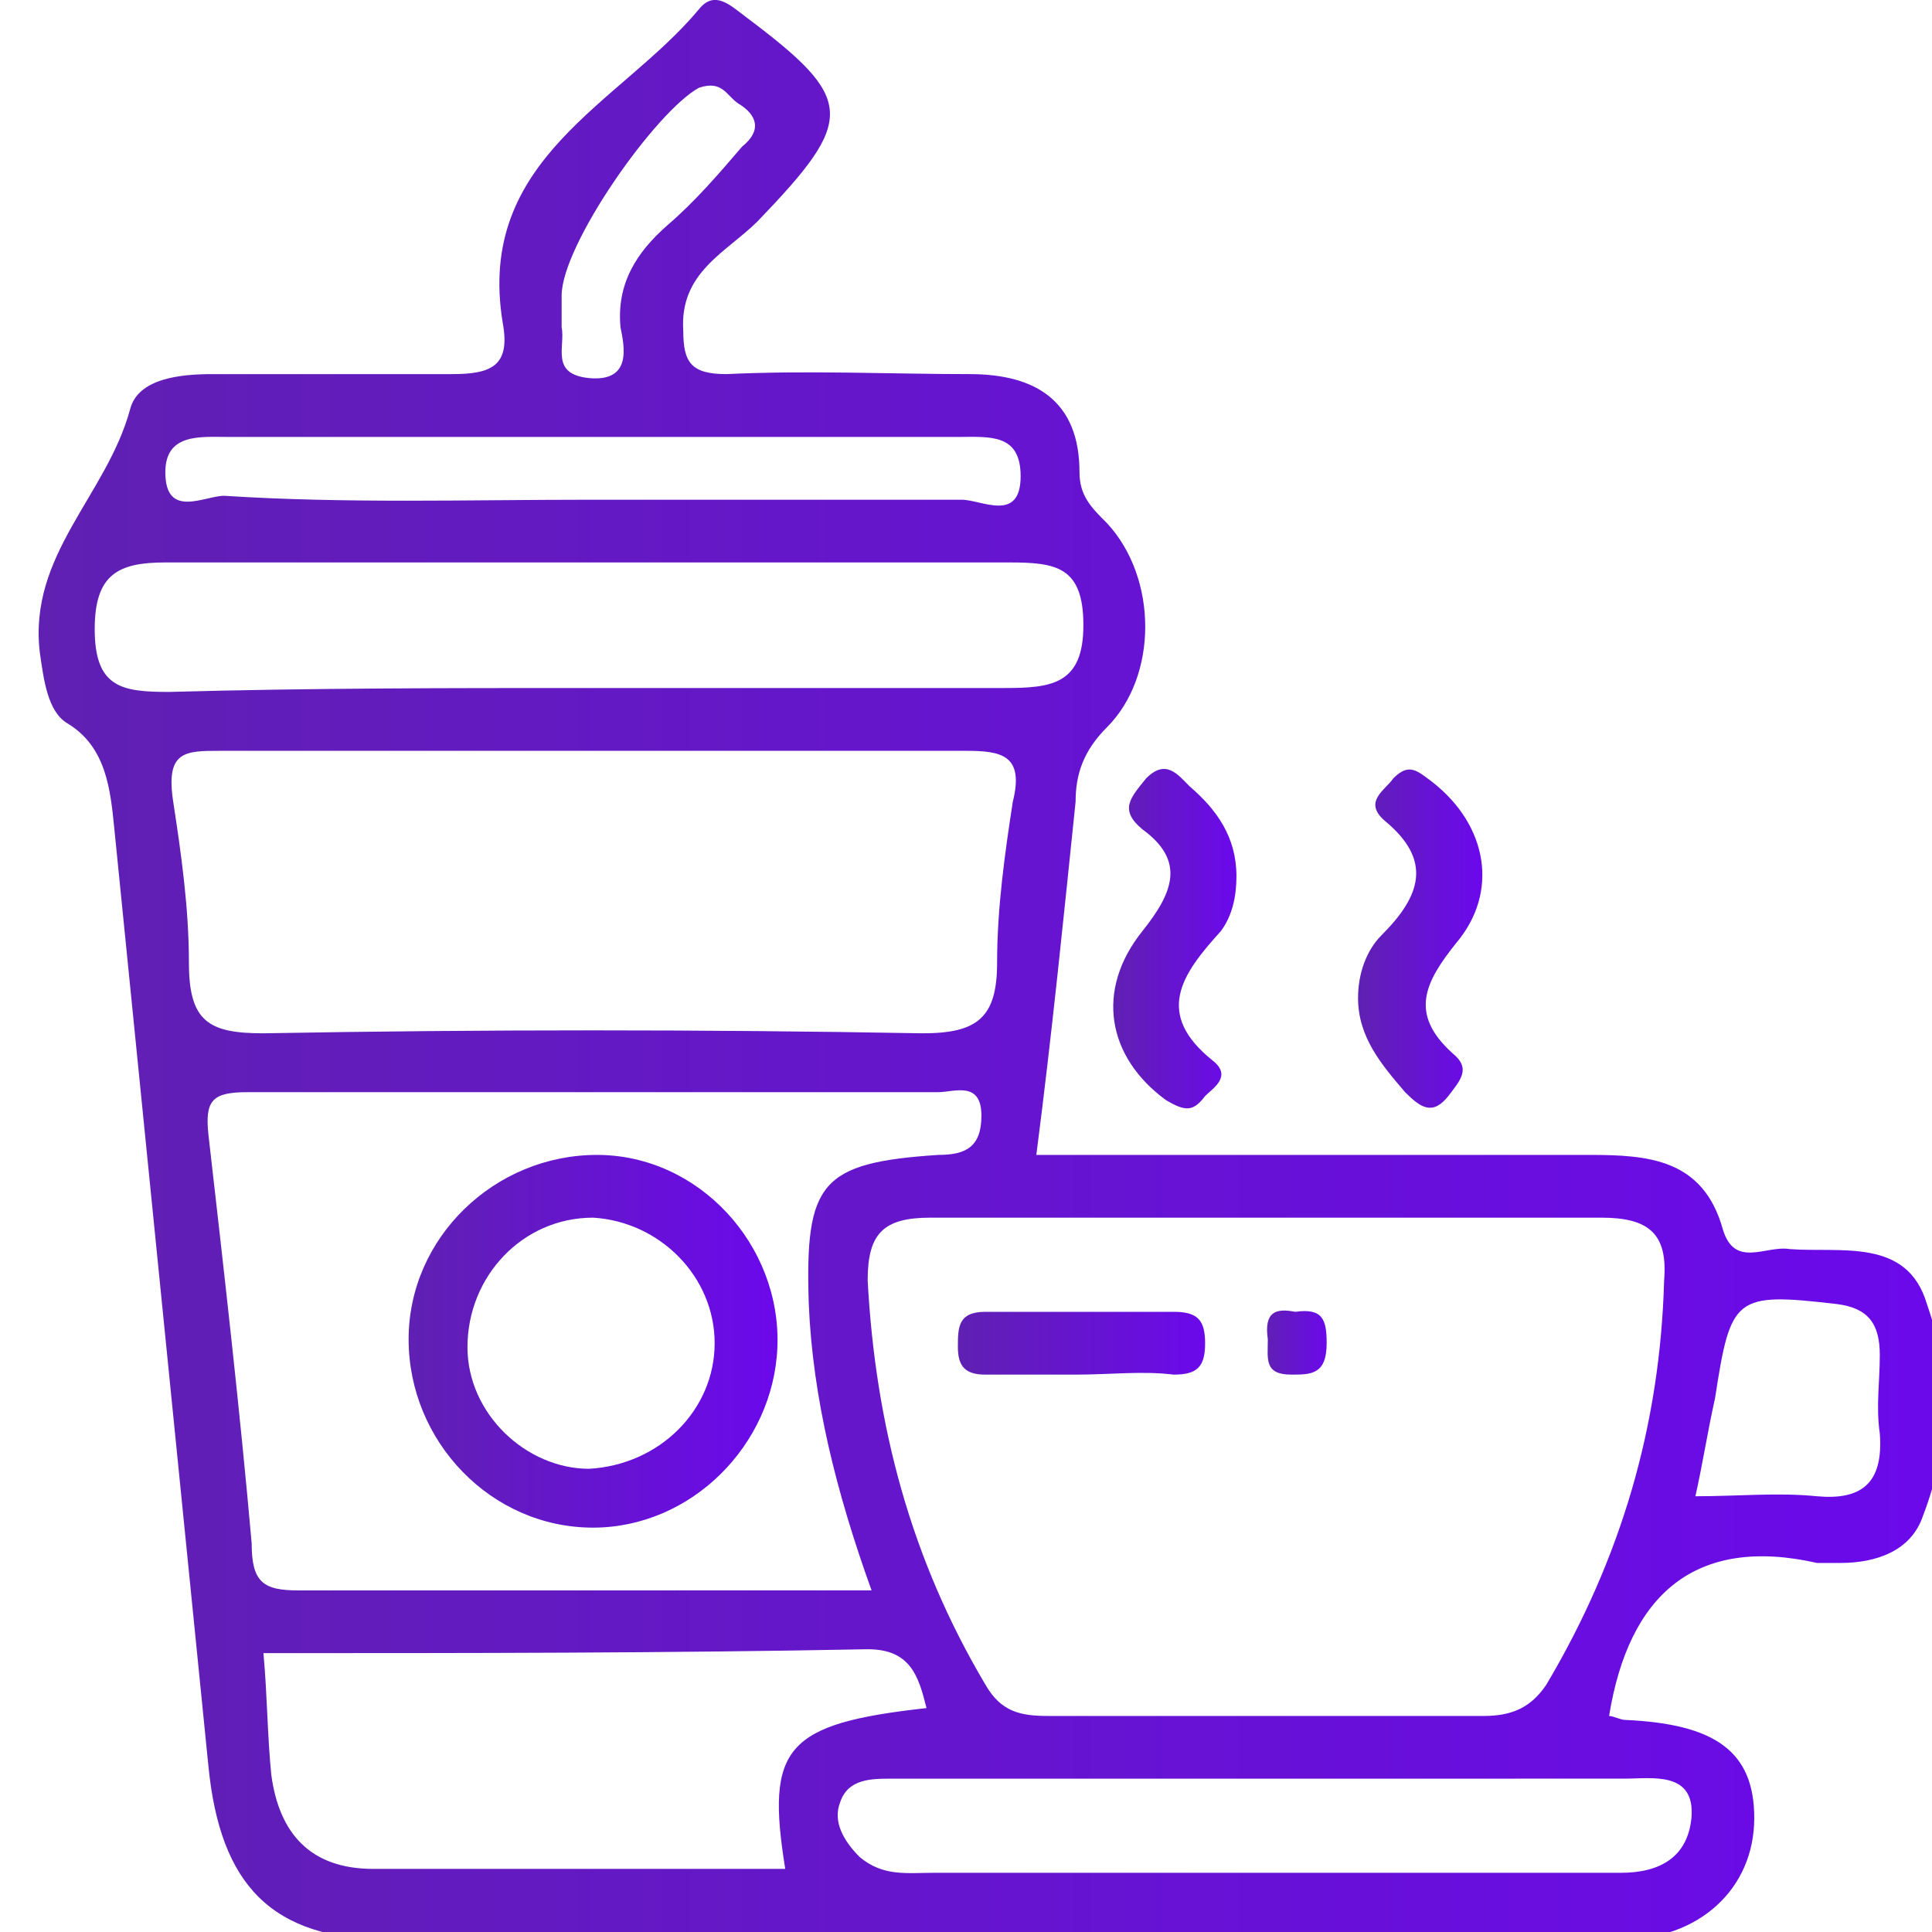 <svg xmlns="http://www.w3.org/2000/svg" xmlns:xlink="http://www.w3.org/1999/xlink" id="Layer_1" x="0px" y="0px" width="50px" height="50px" viewBox="0 0 50 50" xml:space="preserve"><g display="none">	<linearGradient id="SVGID_1_" gradientUnits="userSpaceOnUse" x1="13.668" y1="19.366" x2="36.362" y2="19.366">		<stop offset="0" style="stop-color:#6020B1"></stop>		<stop offset="1" style="stop-color:#6B09EC"></stop>	</linearGradient>	<path display="inline" fill-rule="evenodd" clip-rule="evenodd" fill="url(#SVGID_1_)" d="M25.474,5.382  c0.66,0.203,1.193,0.58,1.667,1.088c0.381,0.408,0.897,0.441,1.422,0.252c0.494-0.178,0.999-0.213,1.505-0.068  c0.983,0.281,1.605,0.93,1.815,1.926c0.154,0.729,0.56,1.118,1.283,1.277c1.512,0.33,2.341,1.775,1.864,3.252  c-0.224,0.693-0.082,1.232,0.451,1.721c1.17,1.07,1.176,2.708,0.011,3.774c-0.531,0.487-0.689,1.02-0.465,1.716  c0.486,1.512-0.368,2.945-1.921,3.288c-0.137,0.03-0.276,0.059-0.403,0.113c-0.539,0.232-0.606,0.429-0.34,0.945  c0.806,1.563,1.617,3.125,2.416,4.694c0.305,0.598,0.025,1.221-0.59,1.342c-0.132,0.025-0.28,0.01-0.414-0.02  c-0.833-0.188-1.664-0.385-2.496-0.578c-0.122-0.029-0.246-0.051-0.399-0.082c-0.378,0.922-0.746,1.828-1.119,2.732  c-0.148,0.361-0.412,0.58-0.814,0.594c-0.386,0.014-0.654-0.176-0.835-0.504c-0.043-0.078-0.081-0.158-0.122-0.238  c-0.731-1.416-1.463-2.832-2.194-4.248c-0.059-0.113-0.119-0.225-0.172-0.326c-0.394,0-0.772,0-1.207,0  c-0.042,0.076-0.112,0.193-0.174,0.314c-0.749,1.451-1.5,2.898-2.242,4.354c-0.201,0.393-0.462,0.676-0.94,0.648  c-0.46-0.027-0.69-0.326-0.846-0.721c-0.296-0.746-0.616-1.484-0.9-2.234c-0.109-0.287-0.22-0.389-0.551-0.299  c-0.811,0.221-1.638,0.383-2.455,0.584c-0.401,0.098-0.739,0.021-0.995-0.303c-0.258-0.326-0.239-0.676-0.051-1.039  c0.827-1.596,1.637-3.201,2.482-4.788c0.177-0.333,0.109-0.526-0.173-0.683c-0.197-0.109-0.413-0.203-0.632-0.252  c-1.578-0.354-2.421-1.777-1.927-3.317c0.212-0.663,0.073-1.188-0.434-1.656c-1.207-1.116-1.212-2.723-0.011-3.828  c0.52-0.479,0.658-1.011,0.438-1.688c-0.483-1.496,0.35-2.944,1.883-3.275c0.71-0.152,1.103-0.545,1.256-1.256  c0.333-1.535,1.777-2.366,3.273-1.884c0.678,0.219,1.23,0.101,1.685-0.44c0.404-0.481,0.943-0.723,1.529-0.887  C24.912,5.382,25.192,5.382,25.474,5.382z M16.282,13.585c-0.036,0.906-0.343,1.547-0.934,2.067  c-0.705,0.62-0.706,1.509-0.011,2.131c0.872,0.78,1.133,1.72,0.776,2.835c-0.295,0.925,0.13,1.653,1.082,1.863  c1.125,0.248,1.812,0.934,2.06,2.058c0.21,0.951,0.941,1.381,1.861,1.085c1.117-0.359,2.055-0.098,2.836,0.773  c0.623,0.695,1.507,0.691,2.134-0.005c0.782-0.871,1.723-1.125,2.838-0.766c0.902,0.291,1.649-0.137,1.847-1.057  c0.25-1.16,0.952-1.852,2.111-2.098c0.875-0.186,1.338-0.946,1.058-1.787c-0.387-1.162-0.122-2.121,0.788-2.934  c0.648-0.578,0.652-1.477,0.007-2.053c-0.908-0.811-1.185-1.767-0.799-2.931c0.281-0.847-0.174-1.614-1.042-1.796  c-1.177-0.246-1.881-0.948-2.128-2.125C30.581,7.974,29.816,7.52,28.971,7.8c-1.163,0.387-2.12,0.111-2.932-0.796  c-0.579-0.647-1.475-0.644-2.052,0.005c-0.811,0.908-1.771,1.176-2.933,0.79c-0.843-0.28-1.606,0.181-1.79,1.054  c-0.243,1.16-0.936,1.863-2.095,2.113c-0.92,0.198-1.338,0.939-1.064,1.846C16.193,13.103,16.242,13.406,16.282,13.585z   M23.378,27.511c-0.547-0.817-1.234-1.094-2.159-0.727c-0.248,0.099-0.554,0.09-0.829,0.072c-0.83-0.053-1.451-0.483-1.949-1.178  c-0.65,1.26-1.283,2.489-1.945,3.772c0.855-0.199,1.646-0.385,2.438-0.566c0.672-0.156,0.995,0.01,1.26,0.652  c0.309,0.752,0.617,1.502,0.947,2.309C21.91,30.358,22.65,28.923,23.378,27.511z M33.535,29.448  c-0.669-1.295-1.302-2.52-1.945-3.763c-0.843,1.048-1.815,1.431-2.884,1.07c-0.967-0.327-1.526,0.008-2.05,0.764  c0.732,1.42,1.467,2.844,2.232,4.326c0.33-0.805,0.637-1.555,0.945-2.303c0.267-0.646,0.588-0.814,1.256-0.66  C31.882,29.063,32.673,29.249,33.535,29.448z"></path>	<linearGradient id="SVGID_2_" gradientUnits="userSpaceOnUse" x1="7.49" y1="37.002" x2="42.509" y2="37.002">		<stop offset="0" style="stop-color:#6020B1"></stop>		<stop offset="1" style="stop-color:#6B09EC"></stop>	</linearGradient>	<path display="inline" fill-rule="evenodd" clip-rule="evenodd" fill="url(#SVGID_2_)" d="M30.189,38.126  c0.362-0.156,0.7-0.299,1.035-0.447c2.612-1.148,5.224-2.303,7.838-3.449c1.108-0.486,2.07-0.361,2.772,0.33  c1.205,1.186,0.638,3.064-0.474,3.662c-3.334,1.793-6.607,3.701-9.905,5.561c-0.94,0.531-1.953,0.816-3.032,0.82  c-2.731,0.01-5.463,0.037-8.194-0.018c-0.76-0.016-1.542-0.213-2.268-0.463c-1.854-0.641-3.681-1.355-5.542-2.049  c-0.04,0.137-0.071,0.254-0.108,0.371c-0.214,0.66-0.763,1.084-1.453,1.102c-0.574,0.012-1.148,0.008-1.723,0.002  c-0.942-0.01-1.586-0.625-1.642-1.563c-0.006-0.102-0.003-0.203-0.003-0.307c0-3.471,0-6.943,0-10.414  c0-1.27,0.609-1.877,1.879-1.877c0.434,0,0.868-0.004,1.302,0c1.071,0.012,1.704,0.648,1.714,1.723c0.001,0.139,0,0.277,0,0.434  c0.549,0.035,1.068,0.055,1.584,0.105c1.545,0.15,3.027,0.574,4.321,1.42c1.485,0.971,3.098,1.369,4.83,1.506  c1.385,0.109,2.765,0.293,4.145,0.465c1.45,0.182,2.598,1.313,2.87,2.793C30.151,37.917,30.167,38.001,30.189,38.126z   M12.384,32.747c0,0.432,0.015,0.838-0.004,1.242c-0.021,0.445-0.461,0.729-0.8,0.486c-0.174-0.123-0.318-0.406-0.326-0.625  c-0.036-0.918-0.012-1.838-0.018-2.756c-0.002-0.412-0.139-0.549-0.555-0.557c-0.434-0.008-0.868-0.002-1.302-0.002  c-0.631,0.002-0.738,0.107-0.738,0.732c-0.001,1.979,0,3.957,0,5.938c0,1.531-0.002,3.063,0.002,4.596  c0.001,0.461,0.137,0.594,0.59,0.598c0.459,0.004,0.919,0.002,1.378,0c0.516-0.002,0.626-0.111,0.626-0.631  c0.002-1.646-0.001-3.293,0.002-4.939c0-0.477,0.222-0.738,0.596-0.727c0.358,0.01,0.55,0.256,0.551,0.723  c0.002,1.201,0.011,2.4-0.006,3.6c-0.004,0.299,0.071,0.443,0.367,0.551c1.88,0.684,3.743,1.416,5.631,2.076  c0.628,0.219,1.312,0.377,1.973,0.389c2.68,0.043,5.361,0.02,8.042,0.014c0.871-0.002,1.695-0.221,2.453-0.646  c3.334-1.877,6.664-3.76,9.994-5.643c0.444-0.252,0.631-0.732,0.497-1.248c-0.133-0.512-0.54-0.857-1.057-0.811  c-0.321,0.029-0.649,0.131-0.947,0.262c-2.442,1.064-4.909,2.076-7.305,3.238c-1.571,0.764-3.15,1.084-4.892,1.021  c-2.04-0.072-4.083-0.014-6.104-0.379c-0.405-0.072-0.639-0.324-0.587-0.656c0.053-0.344,0.345-0.551,0.743-0.479  c1.793,0.318,3.602,0.373,5.417,0.348c0.788-0.012,1.577-0.002,2.357-0.002c0.169-1.053-0.716-2.137-1.839-2.275  c-1.355-0.168-2.709-0.352-4.069-0.461c-1.897-0.15-3.681-0.568-5.309-1.635c-0.701-0.457-1.542-0.727-2.348-0.994  C14.44,32.78,13.438,32.685,12.384,32.747z"></path>	<linearGradient id="SVGID_3_" gradientUnits="userSpaceOnUse" x1="17.314" y1="16.727" x2="32.846" y2="16.727">		<stop offset="0" style="stop-color:#6020B1"></stop>		<stop offset="1" style="stop-color:#6B09EC"></stop>	</linearGradient>	<path display="inline" fill-rule="evenodd" clip-rule="evenodd" fill="url(#SVGID_3_)" d="M25.053,8.894  c4.04,0.025,7.461,3.162,7.768,7.119c0.317,4.113-2.469,7.744-6.474,8.432c-4.09,0.703-8.028-1.912-8.968-5.956  c-0.026-0.112-0.05-0.226-0.062-0.339c-0.033-0.325,0.158-0.604,0.462-0.646c0.322-0.047,0.548,0.102,0.646,0.41  c0.106,0.34,0.173,0.693,0.29,1.029c1.018,2.912,3.9,4.738,6.982,4.434c3.007-0.299,5.466-2.643,5.921-5.645  c0.538-3.561-1.823-6.904-5.354-7.582c-3.539-0.678-6.99,1.596-7.772,5.119c-0.017,0.075-0.034,0.15-0.057,0.223  c-0.1,0.322-0.369,0.506-0.657,0.45c-0.314-0.061-0.528-0.346-0.447-0.687c0.124-0.52,0.253-1.045,0.454-1.536  C18.989,10.777,21.872,8.874,25.053,8.894z"></path>	<linearGradient id="SVGID_4_" gradientUnits="userSpaceOnUse" x1="19.989" y1="16.356" x2="30.04" y2="16.356">		<stop offset="0" style="stop-color:#6020B1"></stop>		<stop offset="1" style="stop-color:#6B09EC"></stop>	</linearGradient>	<path display="inline" fill-rule="evenodd" clip-rule="evenodd" fill="url(#SVGID_4_)" d="M27.501,21.173  c-0.081-0.036-0.277-0.094-0.443-0.2c-0.612-0.392-1.218-0.793-1.818-1.204c-0.161-0.109-0.273-0.113-0.438,0  c-0.599,0.41-1.209,0.806-1.818,1.201c-0.404,0.262-0.756,0.272-1.062,0.031c-0.335-0.263-0.381-0.607-0.27-0.998  c0.188-0.661,0.348-1.332,0.561-1.984c0.093-0.289,0.017-0.436-0.206-0.604c-0.549-0.416-1.083-0.852-1.618-1.285  c-0.366-0.297-0.485-0.641-0.341-1.005c0.155-0.395,0.471-0.538,0.878-0.55c0.689-0.02,1.376-0.067,2.065-0.076  c0.258-0.003,0.386-0.085,0.471-0.33c0.229-0.662,0.48-1.316,0.729-1.971c0.169-0.446,0.457-0.676,0.837-0.659  c0.421,0.019,0.67,0.262,0.811,0.646c0.24,0.658,0.495,1.311,0.727,1.972c0.082,0.234,0.192,0.341,0.461,0.344  c0.688,0.005,1.377,0.049,2.065,0.077c0.488,0.021,0.778,0.205,0.899,0.571c0.125,0.378,0.017,0.687-0.368,0.997  c-0.556,0.449-1.109,0.9-1.679,1.332c-0.191,0.146-0.195,0.287-0.136,0.493c0.208,0.722,0.413,1.445,0.594,2.175  C28.537,20.687,28.16,21.162,27.501,21.173z M22.965,19.605c0.555-0.365,1.027-0.662,1.485-0.98  c0.385-0.268,0.747-0.267,1.13-0.003c0.459,0.315,0.931,0.615,1.479,0.976c-0.143-0.535-0.26-0.984-0.383-1.432  c-0.24-0.872-0.208-0.973,0.491-1.529c0.359-0.285,0.716-0.576,1.073-0.864c-0.013-0.046-0.025-0.092-0.039-0.138  c-0.469,0-0.938,0.012-1.405-0.003c-0.812-0.026-0.952-0.134-1.233-0.884c-0.171-0.453-0.34-0.908-0.547-1.465  c-0.235,0.625-0.438,1.132-0.615,1.646c-0.157,0.455-0.463,0.682-0.94,0.693c-0.318,0.008-0.637,0.019-0.956,0.034  c-0.231,0.011-0.463,0.032-0.717,0.051c0.039,0.071,0.046,0.099,0.063,0.113c0.357,0.288,0.715,0.575,1.074,0.86  c0.605,0.483,0.663,0.664,0.454,1.414C23.249,18.568,23.121,19.04,22.965,19.605z"></path></g><linearGradient id="SVGID_5_" gradientUnits="userSpaceOnUse" x1="-87.998" y1="11.332" x2="-15.332" y2="11.332">	<stop offset="0.011" style="stop-color:#6021B0"></stop>	<stop offset="1" style="stop-color:#6B09EC"></stop></linearGradient><rect x="-87.998" y="-31.667" fill="url(#SVGID_5_)" width="72.666" height="86"></rect><g display="none">	<linearGradient id="SVGID_6_" gradientUnits="userSpaceOnUse" x1="0.45" y1="12.836" x2="49.65" y2="12.836">		<stop offset="0" style="stop-color:#6020B2"></stop>		<stop offset="1" style="stop-color:#6B0AEA"></stop>	</linearGradient>	<path display="inline" fill="url(#SVGID_6_)" d="M0.55,22.624c0.4-0.1,0.9-0.4,1.2-0.3c2.6,0.6,3.6-0.8,4.2-3  c0.2-0.6,0.5-1.2,0.899-1.7c1.5-2.2,1.4-4.2-0.3-6.3c-1.5-1.8-1.3-2.3,0.9-2.9c1.5-0.4,2.5-1.3,3.399-2.5  c1.2-1.7,1.601-1.7,2.801-0.1c0.3,0.4,0.5,0.9,0.899,1.2c0.8,0.7,1.601,2.3,2.7,0.1c0.2-0.4,0.8-0.6,1.3-0.7c2.4-0.4,4-1.7,5.2-3.7  c1-1.7,1.7-1.7,2.7,0c1.2,2,2.8,3.3,5.2,3.8c0.699,0.1,1.3,0.4,1.699,1.3c0.5,0.9,1.5,0.1,2.101-0.4c0.6-0.6,1-1.3,1.5-2  c0.7-1,1.5-1.1,2.1,0c1,1.8,2.5,2.8,4.4,3.3c1.3,0.3,1.399,1,0.7,2.1c-0.801,1.1-1.9,2-1.801,3.7c0.101,1,0.2,1.9,0.801,2.7  c0.5,0.7,1,1.5,1.199,2.4c0.5,2,1.5,3.2,3.801,2.7c0.699-0.2,1.5,0.1,1.5,1s-0.7,0.9-1.4,0.9c-15.6,0-31.2,0-46.9,0  c-0.3,0-0.6,0-0.899-0.1C0.55,23.624,0.55,23.124,0.55,22.624z M18.55,10.724c-1.399,1.3-2.1,2.7-1.899,4.6  c0.1,2.1-0.2,2.3-2.2,1.7c-1-0.3-2-0.7-3.101-0.5c-3,0.7-3.199,3.4-4.399,5.6c12.2,0,24.2,0,36.2,0c-1.101-5.1-2.801-6.3-7.601-5  c-1.3,0.3-2,0-1.899-1.4c0.199-2-0.301-3.7-1.9-5c-1.7,1.3-1,3.1-1.1,4.7c-0.101,1.9-0.4,2.3-2.2,1.6c-2.3-1-4.3-1-6.601,0  c-1.699,0.7-2.1,0.4-2.199-1.6C19.55,13.824,20.25,12.124,18.55,10.724z M28.65,15.124c-0.301-2.4-0.101-4.5,1.6-6.1  c0.6-0.6,0-0.9-0.5-1c-1.8-0.3-3.1-1.3-4-2.9c-0.3-0.6-0.7-0.9-1.2-0.1c-0.899,1.7-2.3,2.7-4.1,3c-0.4,0.1-1,0.4-0.4,0.9  c1.7,1.6,1.9,3.7,1.7,6.2C24.05,13.724,26.25,13.824,28.65,15.124z M12.35,7.324c-1,1.4-1.8,2.6-3.399,2.8  c-0.4,0.1-0.7,0.5-0.2,0.8c1.2,1.1,1,2.6,1.2,4.1c1.7-1,3.2-0.8,4.8-0.1c-0.1-1.8,0-3.3,1.6-4.6  C14.55,9.924,13.15,9.224,12.35,7.324z M42.25,10.324c-2.1-0.4-3.4-1.3-4.2-3c-0.899,1.3-1.8,2.5-3.3,2.7c-0.4,0.1-0.7,0.5-0.3,0.8  c1.2,1.1,0.899,2.6,1.2,4.2c1.6-1,3.199-0.8,4.8-0.1C40.45,13.324,40.35,11.824,42.25,10.324z"></path>	<linearGradient id="SVGID_7_" gradientUnits="userSpaceOnUse" x1="0.35" y1="43.58" x2="49.65" y2="43.58">		<stop offset="0" style="stop-color:#6020B2"></stop>		<stop offset="1" style="stop-color:#6B0AEA"></stop>	</linearGradient>	<path display="inline" fill="url(#SVGID_7_)" d="M0.55,38.724c11.8,0,23.5-0.101,35.3-0.101c4,0,8.101,0,12.101,0  c0.7,0,1.7-0.2,1.7,1c0,1.101-0.9,1.101-1.7,1c-3.8-0.5-6.9,0.3-9.601,3.5c-2,2.3-5,3.4-8,4.2c-0.8,0.2-1.8,0.6-2.1-0.6  c-0.2-1,0.7-1.101,1.5-1.301c3.6-1,6.7-2.699,9.3-5.699c-9.399,0-18.6,0-28,0c2.601,3,5.7,4.6,9.101,5.6c0.8,0.2,1.8,0.3,1.5,1.5  c-0.301,1.1-1.301,0.6-2,0.4c-4.101-1.101-7.7-3.2-10.4-6.5c-0.8-1-1.6-1.2-2.8-1.2c-2-0.101-4.101,0.399-6.101-0.3  C0.55,39.823,0.55,39.224,0.55,38.724z"></path>	<linearGradient id="SVGID_8_" gradientUnits="userSpaceOnUse" x1="22.399" y1="31.318" x2="29.699" y2="31.318">		<stop offset="0" style="stop-color:#6020B2"></stop>		<stop offset="1" style="stop-color:#6B0AEA"></stop>	</linearGradient>	<path display="inline" fill="url(#SVGID_8_)" d="M24.199,30.923c0,1.301,0,2.5,0,3.801c0,0.6,0,1.399-0.899,1.399  c-0.9,0-0.9-0.7-0.9-1.399c0-2.2,0-4.5,0-6.7c0-0.601,0-1.2,0.7-1.4s1,0.4,1.3,0.9c1.101,1.5,2.101,3,3.5,4.899  c0-1.899,0-3.199,0-4.6c0-0.6,0.2-1.3,0.8-1.3c0.801-0.101,1,0.6,1,1.3c0,2.3,0,4.6,0,6.9c0,0.6-0.1,1-0.699,1.199  c-0.601,0.2-1-0.199-1.301-0.6c-1.1-1.5-2.1-3-3.1-4.5C24.5,30.823,24.3,30.823,24.199,30.923z"></path>	<linearGradient id="SVGID_9_" gradientUnits="userSpaceOnUse" x1="4.399" y1="31.342" x2="10.914" y2="31.342">		<stop offset="0" style="stop-color:#6020B2"></stop>		<stop offset="1" style="stop-color:#6B0AEA"></stop>	</linearGradient>	<path display="inline" fill="url(#SVGID_9_)" d="M4.399,31.224c0-0.601,0-1.301,0-1.9c0-2.9,0.101-3,3-2.9  c2,0.101,3.101,1.4,2.7,3.5c-0.1,0.7,0.1,1.101,0.4,1.7c1.1,2-0.101,4.3-2.301,4.5c-3.8,0.4-3.8,0.3-3.8-3.3  C4.399,32.323,4.399,31.724,4.399,31.224z M7.199,31.823c-1-0.2-1.1,0.5-1.1,1.4c0,0.8,0.1,1.399,1.1,1.3c1-0.101,1.9-0.2,1.9-1.4  C9.1,32.023,8.199,31.823,7.199,31.823z M7.1,28.323c-0.7-0.1-1.1,0.1-1,0.9c0,0.5,0,1,0.8,1c0.7,0,1.5-0.101,1.5-1.101  C8.399,28.423,7.8,28.323,7.1,28.323z"></path>	<linearGradient id="SVGID_10_" gradientUnits="userSpaceOnUse" x1="11.699" y1="31.322" x2="21.3" y2="31.322">		<stop offset="0" style="stop-color:#6020B2"></stop>		<stop offset="1" style="stop-color:#6B0AEA"></stop>	</linearGradient>	<path display="inline" fill="url(#SVGID_10_)" d="M16.399,36.123c-2.7,0-4.7-2-4.7-4.7c0-2.699,2.2-5,4.801-4.899  c2.6,0,4.8,2.2,4.8,4.8S19.1,36.123,16.399,36.123z M16.3,28.323c-1.7,0-3,1.3-3,3s1.5,3.2,3.2,3.1  c1.699-0.1,2.899-1.5,2.899-3.199C19.3,29.523,18,28.323,16.3,28.323z"></path>	<linearGradient id="SVGID_11_" gradientUnits="userSpaceOnUse" x1="31.274" y1="31.323" x2="38.6" y2="31.323">		<stop offset="0" style="stop-color:#6020B2"></stop>		<stop offset="1" style="stop-color:#6B0AEA"></stop>	</linearGradient>	<path display="inline" fill="url(#SVGID_11_)" d="M31.3,30.323c0-0.8,0-1.7,0-2.5c0-0.6,0.2-1.2,0.899-1.3c0.7,0,0.9,0.6,1,1.2  c0,1.5,0.101,2.899,0,4.399c-0.1,1.3,0.4,2.2,1.7,2.2c1.4,0,2-0.8,1.9-2.2c-0.101-1.5,0-2.899,0-4.399c0-0.601,0.2-1.2,1-1.2  c0.7,0,0.8,0.6,0.8,1.3c0,1.7,0,3.3,0,5c-0.1,1.9-1.6,3.2-3.5,3.3c-2,0-3.5-1.2-3.7-3.1C31.199,32.123,31.3,31.224,31.3,30.323  L31.3,30.323z"></path>	<linearGradient id="SVGID_12_" gradientUnits="userSpaceOnUse" x1="39.738" y1="31.35" x2="46.5" y2="31.35">		<stop offset="0" style="stop-color:#6020B2"></stop>		<stop offset="1" style="stop-color:#6B0AEA"></stop>	</linearGradient>	<path display="inline" fill="url(#SVGID_12_)" d="M43.1,26.523c1,0,1.8,0.399,2.5,0.8c0.5,0.3,0.8,0.7,0.5,1.3  c-0.3,0.601-0.7,0.601-1.3,0.3c-0.2-0.1-0.3-0.199-0.5-0.3c-0.9-0.3-1.9-0.7-2.3,0.4c-0.4,1,0.899,0.899,1.5,1.3  c0.1,0.1,0.199,0.1,0.399,0.1c1.3,0.601,2.601,1.2,2.601,2.9c0,1.3-0.801,2.2-1.9,2.6c-1.6,0.5-3.2,0.301-4.4-1  c-0.399-0.399-0.699-0.8-0.199-1.3c0.399-0.5,0.899-0.399,1.399,0c0.601,0.5,1.2,0.8,1.9,0.8c0.6,0,1.3-0.199,1.5-0.899  s-0.4-1-0.9-1.2s-1.1-0.4-1.6-0.6c-1.3-0.5-2.3-1.301-2-2.801C40.5,27.224,41.699,26.623,43.1,26.523z"></path></g><g>			<linearGradient id="SVGID_13_" gradientUnits="userSpaceOnUse" x1="-500.991" y1="547.709" x2="-498.705" y2="547.709" gradientTransform="matrix(21.6 0 0 -21.6 10822.406 11855.594)">		<stop offset="0" style="stop-color:#6020B2"></stop>		<stop offset="1" style="stop-color:#6B09EB"></stop>	</linearGradient>	<path fill="url(#SVGID_13_)" d="M26.82,29.889c4.772,0,9.544,0,14.315,0c1.523,0,2.944,0.102,3.453,1.929  c0.305,1.017,1.116,0.406,1.726,0.508c1.32,0.102,3.046-0.305,3.554,1.422c0.609,1.727,0.609,3.655-0.102,5.482  c-0.305,0.914-1.219,1.219-2.132,1.219c-0.203,0-0.406,0-0.609,0c-3.148-0.711-4.873,0.813-5.382,3.96  c0.102,0,0.305,0.102,0.407,0.102c2.334,0.102,3.35,0.812,3.35,2.538c0,1.827-1.422,3.147-3.452,3.147c-6.295,0-12.59,0-18.783,0  c-4.367,0-8.732,0-13.098,0c-3.046,0-4.366-1.422-4.671-4.468C4.584,37.604,3.772,29.584,2.96,21.46  c-0.102-1.015-0.203-2.131-1.218-2.741c-0.508-0.305-0.609-1.117-0.711-1.828c-0.304-2.538,1.726-4.061,2.335-6.295  c0.203-0.812,1.32-0.914,2.132-0.914c2.031,0,4.062,0,6.194,0c1.015,0,1.523-0.203,1.32-1.32c-0.711-4.264,3.046-5.686,5.077-8.123  c0.406-0.507,0.812-0.102,1.218,0.203c2.843,2.132,2.843,2.64,0.305,5.28c-0.813,0.812-2.031,1.32-1.929,2.843  c0,0.812,0.203,1.117,1.117,1.117c2.133-0.102,4.265,0,6.295,0c1.726,0,2.842,0.711,2.842,2.538c0,0.61,0.305,0.915,0.712,1.32  c1.319,1.422,1.319,3.96,0,5.28c-0.61,0.609-0.813,1.218-0.813,1.929C27.531,23.695,27.227,26.741,26.82,29.889z M32.811,31.513  c-2.944,0-5.787,0-8.731,0c-1.218,0-1.625,0.406-1.625,1.625c0.203,3.757,1.117,7.209,3.046,10.458  c0.406,0.711,0.914,0.813,1.625,0.813c3.757,0,7.514,0,11.27,0c0.711,0,1.219-0.203,1.625-0.813  c1.929-3.249,2.944-6.701,3.046-10.458c0.102-1.219-0.406-1.625-1.625-1.625C38.598,31.513,35.653,31.513,32.811,31.513z   M15.347,19.431c-3.25,0-6.498,0-9.646,0c-0.914,0-1.421,0-1.218,1.32s0.406,2.741,0.406,4.163c0,1.523,0.507,1.828,1.929,1.828  c5.686-0.102,11.372-0.102,17.058,0c1.421,0,1.929-0.406,1.929-1.828c0-1.421,0.203-2.843,0.406-4.163  c0.305-1.218-0.304-1.32-1.218-1.32C21.845,19.431,18.596,19.431,15.347,19.431z M22.556,41.159  c-0.914-2.538-1.523-4.976-1.625-7.412c-0.102-3.147,0.304-3.655,3.351-3.858c0.71,0,1.117-0.203,1.117-1.016  c0-0.913-0.71-0.608-1.117-0.608c-5.991,0-11.88,0-17.87,0c-0.914,0-1.117,0.203-1.016,1.116c0.406,3.555,0.813,7.107,1.117,10.56  c0,1.016,0.305,1.219,1.218,1.219C12.605,41.159,17.377,41.159,22.556,41.159z M15.144,17.806c3.655,0,7.311,0,10.864,0  c1.219,0,2.03-0.102,2.03-1.625s-0.71-1.625-1.929-1.625c-7.311,0-14.519,0-21.83,0c-1.218,0-1.828,0.305-1.828,1.726  c0,1.523,0.711,1.625,1.929,1.625C8.037,17.806,11.59,17.806,15.144,17.806z M6.818,42.783c0.101,1.117,0.101,2.133,0.203,3.147  c0.203,1.523,1.016,2.437,2.64,2.437c3.554,0,7.107,0,10.661,0c-0.507-3.146,0-3.756,3.656-4.162  c-0.203-0.813-0.406-1.523-1.523-1.523C17.276,42.783,12.098,42.783,6.818,42.783z M33.014,46.032c-3.351,0-6.6,0-9.95,0  c-0.508,0-1.118,0-1.32,0.609c-0.203,0.508,0.101,1.016,0.507,1.421c0.609,0.508,1.218,0.406,1.929,0.406c3.553,0,7.107,0,10.661,0  c2.335,0,4.771,0,7.106,0c1.016,0,1.727-0.406,1.828-1.421c0.101-1.219-1.016-1.016-1.726-1.016  C39.105,46.032,36.06,46.032,33.014,46.032z M15.245,12.933c3.25,0,6.499,0,9.646,0c0.508,0,1.523,0.608,1.523-0.61  c0-1.116-0.812-1.015-1.625-1.015c-3.249,0-6.498,0-9.646,0c-3.046,0-6.193,0-9.239,0c-0.71,0-1.625-0.102-1.625,0.913  c0,1.219,1.015,0.61,1.523,0.61C8.951,13.034,12.098,12.933,15.245,12.933z M43.877,38.723c1.118,0,2.133-0.102,3.147,0  c1.118,0.102,1.727-0.305,1.625-1.625c-0.102-0.711,0-1.319,0-2.031c0-0.812-0.304-1.218-1.116-1.319  c-2.64-0.305-2.741-0.203-3.148,2.437C44.182,37.098,44.08,37.808,43.877,38.723z M14.535,7.652c0,0.305,0,0.508,0,0.813  c0.102,0.508-0.305,1.218,0.71,1.32c1.117,0.102,0.914-0.812,0.813-1.32c-0.102-1.116,0.406-1.929,1.219-2.64  c0.71-0.609,1.32-1.32,1.929-2.031c0.508-0.406,0.406-0.813-0.102-1.117c-0.305-0.203-0.406-0.609-1.015-0.406  C16.972,2.88,14.535,6.333,14.535,7.652z"></path>			<linearGradient id="SVGID_14_" gradientUnits="userSpaceOnUse" x1="-499.703" y1="547.746" x2="-499.556" y2="547.746" gradientTransform="matrix(21.6 0 0 -21.6 10822.406 11855.594)">		<stop offset="0" style="stop-color:#6020B2"></stop>		<stop offset="1" style="stop-color:#6B09EB"></stop>	</linearGradient>	<path fill="url(#SVGID_14_)" d="M31.999,22.679c0,0.508-0.102,1.016-0.406,1.422c-1.016,1.117-1.727,2.132-0.203,3.351  c0.508,0.406,0,0.711-0.203,0.914c-0.305,0.405-0.508,0.405-1.016,0.102c-1.522-1.117-1.827-2.844-0.609-4.367  c0.813-1.016,1.117-1.828,0-2.641c-0.608-0.507-0.305-0.812,0.102-1.319c0.508-0.507,0.813-0.102,1.116,0.203  C31.491,20.954,31.999,21.664,31.999,22.679z"></path>			<linearGradient id="SVGID_15_" gradientUnits="userSpaceOnUse" x1="-499.409" y1="547.746" x2="-499.262" y2="547.746" gradientTransform="matrix(21.6 0 0 -21.6 10822.406 11855.594)">		<stop offset="0" style="stop-color:#6020B2"></stop>		<stop offset="1" style="stop-color:#6B09EB"></stop>	</linearGradient>	<path fill="url(#SVGID_15_)" d="M35.146,25.827c0-0.609,0.203-1.218,0.609-1.625c1.016-1.015,1.32-1.928,0.102-2.944  c-0.609-0.507,0-0.812,0.203-1.116c0.406-0.406,0.609-0.203,1.016,0.102c1.421,1.116,1.726,2.843,0.609,4.163  c-0.813,1.016-1.219,1.828-0.102,2.844c0.507,0.406,0.203,0.711-0.102,1.117c-0.406,0.507-0.711,0.304-1.117-0.102  C35.755,27.554,35.146,26.843,35.146,25.827z"></path>			<linearGradient id="SVGID_16_" gradientUnits="userSpaceOnUse" x1="-499.887" y1="547.262" x2="-499.592" y2="547.262" gradientTransform="matrix(21.6 0 0 -21.6 10822.406 11855.594)">		<stop offset="0" style="stop-color:#6020B2"></stop>		<stop offset="1" style="stop-color:#6B09EB"></stop>	</linearGradient>	<path fill="url(#SVGID_16_)" d="M27.835,35.575c-0.812,0-1.522,0-2.334,0c-0.508,0-0.711-0.203-0.711-0.712  c0-0.507,0-0.913,0.711-0.913c1.625,0,3.25,0,4.874,0c0.609,0,0.813,0.203,0.813,0.812c0,0.61-0.203,0.813-0.813,0.813  C29.562,35.474,28.75,35.575,27.835,35.575z"></path>			<linearGradient id="SVGID_17_" gradientUnits="userSpaceOnUse" x1="-499.519" y1="547.262" x2="-499.445" y2="547.262" gradientTransform="matrix(21.6 0 0 -21.6 10822.406 11855.594)">		<stop offset="0" style="stop-color:#6020B2"></stop>		<stop offset="1" style="stop-color:#6B09EB"></stop>	</linearGradient>	<path fill="url(#SVGID_17_)" d="M33.521,33.95c0.711-0.102,0.813,0.203,0.813,0.812c0,0.813-0.406,0.813-0.914,0.813  c-0.711,0-0.609-0.407-0.609-0.915C32.709,33.95,33.014,33.849,33.521,33.95z"></path>			<linearGradient id="SVGID_18_" gradientUnits="userSpaceOnUse" x1="-500.547" y1="547.264" x2="-500.108" y2="547.264" gradientTransform="matrix(21.6 0 0 -21.6 10822.406 11855.594)">		<stop offset="0" style="stop-color:#6020B2"></stop>		<stop offset="1" style="stop-color:#6B09EB"></stop>	</linearGradient>	<path fill="url(#SVGID_18_)" d="M15.449,29.889c2.64,0,4.772,2.335,4.67,4.975c-0.102,2.539-2.234,4.671-4.772,4.671  c-2.64,0-4.772-2.233-4.772-4.874C10.575,32.021,12.809,29.889,15.449,29.889z M18.495,34.762c0-1.726-1.421-3.147-3.147-3.249  c-1.828,0-3.25,1.523-3.25,3.351c0,1.727,1.523,3.148,3.147,3.148C17.073,37.91,18.495,36.488,18.495,34.762z"></path></g></svg>